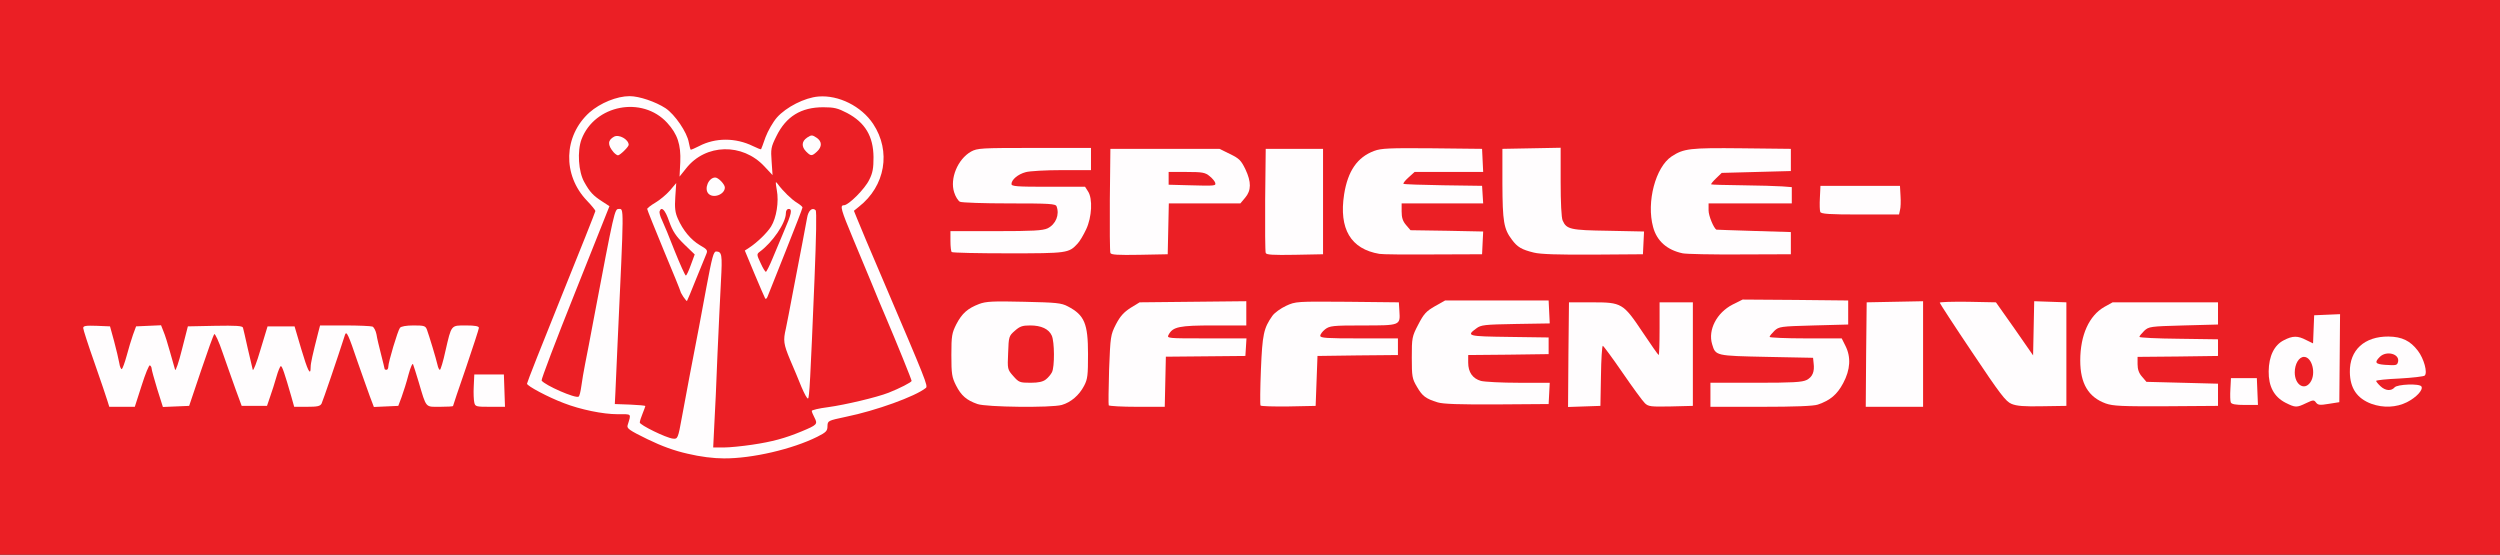 <?xml version="1.0" encoding="utf-8"?>
<!DOCTYPE svg PUBLIC "-//W3C//DTD SVG 1.0//EN" "http://www.w3.org/TR/2001/REC-SVG-20010904/DTD/svg10.dtd">
<svg version="1.0" xmlns="http://www.w3.org/2000/svg" width="676px" height="150px" viewBox="0 0 676 150" preserveAspectRatio="xMidYMid meet">
 <rect x="0" y="0" width="676" height="150" fill="#333333" stroke="none"/>
 <g fill="#eb1f25">
  <path d="M0 75 l0 -75 338 0 338 0 0 75 0 75 -338 0 -338 0 0 -75z m191.50 42.90 c0 -2.30 0.20 -7.30 0.45 -11.15 0.25 -3.85 0.60 -11.85 0.75 -17.75 0.30 -11.95 0.15 -11.85 -2.15 0.75 -0.60 3.30 -1.55 8.15 -2.05 10.75 -0.50 2.60 -1.40 7.35 -2 10.50 -0.60 3.15 -1.25 6.60 -1.45 7.60 -0.50 2.05 -0.65 1.95 4.20 3.05 2.25 0.50 2.25 0.50 2.25 -3.75z m-26.05 -25.90 c0.35 -6.75 0.70 -15.40 0.80 -19.25 l0.20 -7 -1.20 5.75 c-0.65 3.15 -1.65 8.10 -2.20 11 -0.55 2.90 -1.50 7.75 -2.05 10.75 -0.60 3.05 -1.45 7.80 -1.95 10.60 l-0.90 5.10 3.05 0.70 3.05 0.65 0.35 -3 c0.15 -1.70 0.55 -8.55 0.85 -15.30z m-128.65 10.75 l1.80 -5.75 1.70 0 c0.95 0 1.80 0.30 1.95 0.65 0.10 0.30 0.90 2.90 1.75 5.75 l1.55 5.15 2.05 -0.15 2.05 -0.15 3.10 -9.25 3.10 -9.25 -1.20 -0.15 c-0.70 -0.10 -1.50 -0.05 -1.85 0.05 -0.30 0.15 -1.25 2.95 -2.05 6.30 l-1.45 6.10 -1.70 -0.15 c-1.70 -0.15 -1.75 -0.20 -2.65 -3.75 -0.50 -1.95 -1.35 -4.65 -1.85 -6 -0.85 -2.30 -0.95 -2.40 -2.85 -2.40 -2.25 0 -2.15 -0.20 -4.45 7.75 -1.10 3.75 -1.10 3.75 -2.90 3.90 -1.80 0.15 -1.85 0.10 -2.15 -1.75 -0.20 -1.05 -0.80 -3.70 -1.40 -5.90 l-1.10 -4 -1.85 -0.15 -1.90 -0.15 2.80 7.90 c1.55 4.35 3 8.65 3.25 9.55 0.45 1.45 0.70 1.60 2.45 1.60 l1.95 0 1.85 -5.75z m34.80 3 c0.45 -1.35 1.20 -3.80 1.65 -5.35 0.80 -2.85 0.85 -2.90 2.70 -2.90 2.05 0 1.80 -0.45 4.30 8.15 0.80 2.85 0.85 2.85 2.75 2.85 1.35 0 2.10 -0.25 2.45 -0.85 0.55 -1.05 6.05 -17.20 6.05 -17.75 0 -0.20 -0.80 -0.40 -1.75 -0.40 -1.55 0 -1.75 0.15 -2.20 1.90 -1.55 6.10 -2.05 8.30 -2.05 9.40 0 1.05 -0.20 1.20 -1.85 1.20 l-1.90 0 -1.80 -6.15 -1.80 -6.10 -2.15 0 -2.15 0 -1.80 6.10 -1.80 6.15 -1.65 0 c-0.90 0 -1.70 -0.30 -1.80 -0.60 -0.10 -0.35 -0.65 -2.90 -1.30 -5.65 -0.60 -2.75 -1.20 -5.30 -1.30 -5.60 -0.20 -0.75 -3.70 -0.90 -3.70 -0.20 0 0.40 4.75 14.10 5.95 17.20 0.50 1.25 0.75 1.40 2.40 1.25 1.75 -0.15 1.90 -0.30 2.75 -2.65z m36.25 -2.25 c0.85 -2.60 1.60 -5.25 1.60 -5.90 0.05 -1.05 0.25 -1.15 1.90 -1 l1.85 0.15 1.35 4.50 c2.20 7.35 2.15 7.25 4.40 7.25 l1.95 0 1.15 -3.35 c0.60 -1.90 2.05 -6.15 3.25 -9.50 l2.10 -6.15 -1.65 0 c-2.10 0 -2.30 0.35 -3.80 6.90 l-1.15 5.10 -1.85 0 c-1.60 0 -1.90 -0.20 -2.15 -1.35 -0.35 -1.60 -2.25 -7.85 -2.85 -9.50 -0.35 -0.90 -0.80 -1.15 -2.15 -1.15 -0.90 0 -1.90 0.30 -2.15 0.65 -0.60 0.75 -3.15 9.30 -3.15 10.50 0 0.65 -0.45 0.85 -2 0.85 -1.10 0 -2 -0.10 -2 -0.25 0 -0.15 -0.45 -1.90 -0.95 -3.90 -0.50 -1.95 -1.10 -4.40 -1.25 -5.45 -0.20 -1 -0.70 -1.95 -1.10 -2.10 -0.85 -0.35 -3.20 -0.40 -3.20 -0.10 0 0.30 4.25 12.65 5.50 15.95 1.10 2.85 1.10 2.90 2.90 2.75 l1.85 -0.15 1.60 -4.75z m27.05 2.20 l-0.15 -2.85 -2.50 0 c-2.45 0 -2.50 0.05 -2.65 1.65 -0.10 0.90 -0.05 2.15 0.10 2.80 0.30 1.05 0.60 1.20 2.85 1.20 l2.50 0 -0.15 -2.80z m150.70 2.30 c2.45 -0.70 4.70 -2.65 6 -5.20 0.90 -1.70 1.10 -2.90 1.10 -7.05 0 -6.60 -1.25 -9.20 -5.45 -11.40 -1.70 -0.90 -3.15 -1.05 -10.40 -1.25 -7.05 -0.20 -8.70 -0.10 -10.60 0.60 -3.10 1.20 -4.60 2.50 -6.10 5.45 -1.15 2.20 -1.35 3.25 -1.40 6.85 0 6.50 2.05 10 7.05 11.75 2.35 0.85 16.95 1 19.80 0.25z m28 -6.35 l0.15 -6.90 10.75 0 c9.80 0 10.75 -0.05 10.90 -0.85 0.15 -0.85 -0.60 -0.90 -10.60 -0.90 l-10.80 0 0 -1.55 c0 -2.05 0.75 -3.30 2.50 -4.20 1.15 -0.60 3.40 -0.75 10.25 -0.75 l8.75 0 0 -1.80 0 -1.75 -12.90 0.15 -12.95 0.15 -2.45 1.50 c-1.85 1.20 -2.80 2.25 -3.95 4.50 -1.45 2.80 -1.50 3.30 -1.80 10.70 -0.15 4.30 -0.15 7.95 -0.05 8.20 0.10 0.20 2.85 0.35 6.10 0.35 l5.95 0 0.15 -6.85z m40.90 -0.15 l0.25 -6.75 10.90 -0.15 c9.20 -0.10 10.85 -0.25 10.85 -0.85 0 -0.65 -1.55 -0.75 -10.50 -0.75 l-10.50 0 0 -2.15 c0 -3.85 0.60 -4.05 11.35 -4.35 7.85 -0.20 9.35 -0.40 9.80 -1.05 0.30 -0.45 0.35 -1.20 0.20 -1.65 -0.30 -0.70 -1.70 -0.80 -12.70 -0.80 -12.05 0 -12.45 0.05 -15 1.20 -2.90 1.35 -4.80 3.75 -5.90 7.50 -0.55 1.80 -1.05 12.30 -0.75 16.45 0 0.20 2.65 0.30 5.90 0.25 l5.85 -0.15 0.25 -6.75z m76.90 -1.35 l0.10 -8.15 1.90 0 c1.80 0.05 1.95 0.15 6.85 7.30 2.75 4 5.45 7.70 6.05 8.25 0.90 0.85 1.65 0.95 5.40 0.85 l4.40 -0.15 0.05 -12.50 0.10 -12.50 -3 0 -3 0 0.05 7.15 0.05 7.10 -1.80 0 c-1.75 -0.05 -1.95 -0.25 -5.80 -6.05 -5.15 -7.70 -5.90 -8.20 -12.25 -8.20 l-4.75 0 -0.15 12.65 -0.10 12.65 2.85 -0.15 2.90 -0.15 0.15 -8.10z m58.65 7.75 c3.35 -1.15 5.20 -2.70 6.85 -5.80 1.85 -3.50 1.95 -4.45 0.60 -7.10 l-1 -2 -9.75 0 -9.75 0 0 -1.90 c0 -1.40 0.35 -2.25 1.30 -3.15 1.25 -1.15 1.60 -1.20 10.60 -1.45 l9.35 -0.25 0 -1.75 0 -1.75 -12.50 -0.15 c-10.45 -0.10 -12.85 0 -14.60 0.65 -2.85 1.10 -4.50 2.50 -5.65 4.80 -1.25 2.40 -1.25 4 -0.05 5.50 0.95 1.20 1.05 1.20 13.65 1.45 l12.65 0.25 0.15 3 c0.35 6.70 0.20 6.75 -15.65 6.75 l-12.25 0 0 1.75 0 1.75 12.20 0 c7.95 0 12.75 -0.20 13.85 -0.60z m28.45 -12.15 l0 -12.80 -6.10 0.15 -6.15 0.15 -0.15 12.65 -0.10 12.60 6.25 0 6.25 0 0 -12.75z m38.75 0 l0 -12.50 -2.85 -0.15 -2.90 -0.15 0 7.30 0 7.30 -1.75 -0.15 c-1.60 -0.15 -2.05 -0.65 -6.65 -7.15 l-4.90 -7 -5.10 -0.15 c-2.80 -0.05 -5.10 0.05 -5.10 0.25 0 0.20 3.50 5.55 7.80 11.95 9.15 13.60 8.65 13.25 16.45 13.05 l5 -0.10 0 -12.50z m41 11 l0 -1.50 -9.65 -0.25 -9.70 -0.25 -1.20 -1.40 c-1 -1.20 -1.20 -1.95 -1.20 -4.85 l0 -3.50 10.90 -0.10 c9.25 -0.15 10.85 -0.25 10.85 -0.90 0 -0.65 -1.55 -0.75 -10.60 -0.90 l-10.65 -0.10 0 -1.90 c0 -1.40 0.35 -2.25 1.30 -3.15 1.25 -1.15 1.60 -1.20 10.60 -1.45 l9.35 -0.25 0 -1.50 0 -1.50 -12.75 0 c-12.25 0 -12.85 0.05 -14.85 1.10 -3.70 2 -5.90 5.95 -6.50 11.70 -0.55 5.50 1.95 9.85 6.75 11.55 2 0.70 4.25 0.80 14.85 0.75 l12.50 -0.10 0 -1.50z m51.30 0.40 c2.25 -1.15 2.50 -1.45 1.55 -1.55 -0.65 -0.10 -1.60 0.20 -2.05 0.60 -0.55 0.50 -1.80 0.80 -3.30 0.80 -3.15 0 -4.75 -1.35 -4.75 -4 l0 -1.85 6.35 -0.30 c3.45 -0.20 6.40 -0.45 6.55 -0.55 0.50 -0.55 -0.45 -2.70 -2.10 -4.60 -3.85 -4.50 -10.15 -3.95 -13.65 1.25 -2.60 3.85 -0.45 8.90 4.60 10.75 2.85 1.05 3.70 0.95 6.80 -0.55z m-232.15 -0.75 l0.15 -1.40 -8.40 0 c-4.60 0 -9.20 -0.25 -10.20 -0.50 -2.65 -0.75 -3.45 -2.30 -3.45 -6.45 l0 -3.55 10.90 -0.10 c9.25 -0.15 10.85 -0.25 10.85 -0.90 0 -0.65 -1.60 -0.75 -10.65 -0.90 l-10.65 -0.10 0.15 -2.10 c0.10 -1.55 0.50 -2.30 1.55 -3.10 1.30 -0.95 2.20 -1.05 10.65 -1.20 l9.25 -0.15 -0.15 -1.60 -0.15 -1.60 -12.50 0 -12.50 0 -2.75 1.55 c-2.35 1.30 -3 2.05 -4.45 4.90 -1.55 2.95 -1.75 3.75 -1.75 7.45 -0.05 3.60 0.10 4.35 1.35 6.45 2.60 4.45 4.45 4.85 20.10 4.75 l12.50 -0.10 0.15 -1.35z m191.50 -0.50 c-0.15 -2.15 -0.15 -2.15 -2.15 -2.15 -1.80 0 -2 0.10 -2.15 1.40 -0.30 2.30 0.20 2.85 2.40 2.85 l2.05 0 -0.15 -2.10z m13.80 1.35 c1.75 -0.95 4.60 -1 4.95 -0.10 0.15 0.45 0.80 0.60 1.80 0.45 l1.55 -0.20 0 -10.50 0 -10.45 -1.85 0.15 -1.90 0.15 -0.15 3.90 -0.15 3.85 -1.60 0 c-0.90 0 -2.05 -0.35 -2.55 -0.75 -3 -2.30 -7.80 1.80 -7.80 6.70 0 2.25 1.75 5.40 3.65 6.55 1.90 1.20 2.20 1.20 4.05 0.25z m-404.75 -15.25 c0.30 -4.80 0.60 -12.70 0.75 -17.50 0.30 -10.15 0.15 -9.75 -2.70 5.50 -0.85 4.80 -1.80 9.50 -2 10.40 -0.35 1.30 -0.10 2.35 1.30 5.55 0.95 2.15 1.70 4.25 1.70 4.60 0 0.35 0.10 0.50 0.25 0.40 0.10 -0.15 0.45 -4.15 0.70 -8.95z m96.45 -31.60 l0.15 -6.90 9.65 0 c9.35 0 9.65 -0.05 10.65 -1.10 1.70 -1.95 1.75 -2.30 0.40 -5.10 -1.15 -2.40 -1.65 -2.95 -4.15 -4.15 l-2.85 -1.40 -13.25 0 -13.25 0 -0.15 12.25 c-0.05 6.70 0 12.50 0.15 12.90 0.15 0.50 1.70 0.60 6.35 0.50 l6.15 -0.15 0.15 -6.85z m41.85 -5.90 l0 -12.75 -6.25 0 -6.25 0 -0.15 12.25 c-0.05 6.70 0 12.50 0.15 12.90 0.15 0.50 1.70 0.60 6.35 0.50 l6.15 -0.15 0 -12.75z m43.15 11.15 l0.15 -1.55 -9.80 -0.20 -9.85 -0.15 -1.20 -1.40 c-1.05 -1.20 -1.20 -1.90 -1.20 -5.15 l0 -3.70 11 0 c9 0 11 -0.10 11 -0.70 0 -1.05 -2.35 -1.30 -12.30 -1.30 l-9.20 0 0 -1.95 c0 -1.60 0.30 -2.20 1.55 -3.25 1.50 -1.30 1.55 -1.30 10.75 -1.30 l9.25 0 -0.15 -1.60 -0.15 -1.65 -12 -0.15 c-10.10 -0.10 -12.35 0 -14.15 0.70 -4.45 1.70 -7.15 5.40 -8.05 11.25 -1.20 7.50 2.20 12.35 9.45 13.60 0.70 0.15 6.55 0.20 13 0.15 l11.75 -0.05 0.15 -1.60z m43.50 0 l0.15 -1.55 -9.65 -0.20 c-10.30 -0.15 -11.30 -0.40 -12.35 -2.75 -0.35 -0.70 -0.55 -4.95 -0.55 -10.45 l0 -9.25 -6.35 0.15 -6.40 0.15 0 8 c0.05 8.55 0.45 10.80 2.60 13.60 2.60 3.55 5.40 4.10 20.40 4 l12 -0.10 0.15 -1.60z m39.85 0.10 l0 -1.50 -10 -0.30 c-5.50 -0.15 -10.05 -0.35 -10.15 -0.35 -0.05 -0.05 -0.55 -0.85 -1.10 -1.70 -0.75 -1.20 -1 -2.55 -1 -5 l0 -3.40 11.25 0 c9.30 0 11.25 -0.10 11.25 -0.70 0 -0.55 -1.45 -0.75 -6.60 -1.05 -3.65 -0.20 -8.55 -0.25 -10.90 -0.20 l-4.25 0.20 -0.15 -1.75 c-0.10 -1.45 0.15 -2.05 1.40 -3.25 l1.55 -1.50 9.35 -0.25 9.35 -0.25 0 -1.50 0 -1.50 -11.75 -0.15 c-12.55 -0.15 -14.25 0.05 -17.60 2.25 -3.85 2.55 -6.35 10.75 -4.95 16.05 0.35 1.15 1.30 2.90 2.15 3.90 2.90 3.30 4.60 3.60 19.90 3.50 l12.25 -0.05 0 -1.50z m-195.35 0.55 c2 -1.05 3.40 -2.70 4.80 -5.80 1.50 -3.15 1.65 -5.50 0.50 -7.25 l-0.80 -1.25 -9.95 0 -9.95 0 0 -2.25 c0 -4.35 2.30 -5.25 13.65 -5.25 l7.85 0 0 -1.50 0 -1.50 -13.80 0 c-13.10 0 -13.90 0.05 -15.70 1.05 -2.95 1.65 -5.25 6.20 -4.35 8.45 1.05 2.45 1.25 2.50 14.65 2.50 11 0 12.65 0.10 12.90 0.80 0.50 1.30 0.35 5.55 -0.25 6.90 -1.15 2.50 -2.75 2.80 -16.15 2.80 l-12.30 0 0 1.15 c0 0.65 0.15 1.35 0.35 1.50 0.15 0.20 6.35 0.35 13.75 0.35 10.60 0 13.75 -0.15 14.80 -0.70z m224.90 -11 c0.15 -0.65 0.20 -1.75 0.10 -2.35 l-0.15 -1.20 -9.25 0 -9.25 0 -0.15 1.65 c-0.30 3.15 -0.50 3.10 9.35 3.10 l9.05 0 0.30 -1.20z"/>
  <path d="M272.50 103.20 l-1.60 -1.85 0.20 -5.95 0.15 -6 1.65 -1.45 c1.50 -1.35 1.90 -1.45 5.65 -1.45 6.95 0 7.95 1.20 7.95 9.30 0 8.10 -0.90 9.15 -7.80 9.20 l-4.60 0 -1.60 -1.80z"/>
  <path d="M643.40 100.15 l-2.40 -0.20 0 -2 c0 -2.85 1.30 -3.95 4.65 -3.95 3.70 0 4.45 0.65 4.25 3.75 l-0.15 2.50 -2 0.05 c-1.10 0 -3.05 -0.05 -4.35 -0.15z"/>
  <path d="M619.85 105.10 c-0.65 -0.70 -0.85 -1.85 -0.85 -4.40 0 -4.65 0.70 -5.70 4 -5.70 3.25 0 4 1.05 4 5.50 0 4.45 -0.75 5.50 -3.95 5.50 -1.70 0 -2.65 -0.25 -3.20 -0.90z"/>
  <path d="M320.15 51.65 l-5.65 -0.20 0 -3.20 0 -3.25 6.45 0 6.45 0 1.60 1.50 c1.30 1.20 1.55 1.75 1.40 3.35 -0.15 1.90 -0.15 1.90 -2.40 1.95 -1.25 0 -4.80 -0.05 -7.85 -0.15z"/>
 </g>
 <g fill="#fffdfe">
  <path d="M186 122.70 c-3.60 -0.80 -7.05 -2.05 -10.95 -3.95 -4.90 -2.40 -5.60 -2.90 -5.35 -3.75 1 -3.30 1.25 -3 -2.75 -3 -3.90 0 -10 -1.25 -14.50 -3 -4.25 -1.60 -9.95 -4.65 -9.95 -5.25 0 -0.30 4.15 -10.85 9.25 -23.45 5.10 -12.60 9.25 -23.05 9.25 -23.25 0 -0.20 -1 -1.45 -2.25 -2.75 -6.70 -6.95 -6.40 -17.55 0.65 -23.90 2.90 -2.55 7.40 -4.40 10.85 -4.40 2.60 0 7 1.50 9.70 3.25 2.55 1.70 5.85 6.55 6.30 9.25 0.20 1.10 0.45 2 0.55 2 0.15 0 1.15 -0.45 2.25 -1 4.40 -2.30 9.85 -2.30 14.55 0 1.15 0.55 2.10 0.95 2.20 0.85 0.05 -0.05 0.60 -1.50 1.20 -3.25 0.65 -1.70 2 -4.10 3.10 -5.35 2.50 -2.80 7.50 -5.35 11.20 -5.65 5.45 -0.45 11.60 2.60 14.80 7.40 4.90 7.40 3.30 16.80 -3.85 22.40 l-1.35 1.10 0.85 2.10 c0.45 1.20 3.75 9 7.35 17.40 11.20 26.25 11.90 27.90 11.25 28.40 -2.85 2.30 -13.50 6.15 -21.60 7.80 -4.90 1.05 -4.95 1.05 -5 2.55 0 1.25 -0.35 1.65 -2.75 2.85 -6.70 3.35 -17.65 5.90 -25.25 5.85 -2.85 0 -6.40 -0.45 -9.75 -1.25z m17.40 -2.45 c5.40 -0.80 8.90 -1.75 13.35 -3.60 4.20 -1.75 4.40 -1.95 3.50 -3.70 -0.40 -0.75 -0.75 -1.60 -0.75 -1.85 0 -0.20 1.95 -0.70 4.40 -1 4.70 -0.65 13.15 -2.65 16.35 -3.90 2.95 -1.15 6.25 -2.85 6.25 -3.20 0 -0.35 -3.90 -10 -7.05 -17.40 -1.10 -2.55 -2.75 -6.50 -3.65 -8.75 -0.95 -2.25 -3.20 -7.65 -5 -12 -3.45 -8.25 -3.75 -9.35 -2.60 -9.35 1.25 0 5.70 -4.45 6.85 -6.90 0.95 -1.85 1.15 -3.15 1.15 -6.10 -0.05 -5.65 -2.25 -9.35 -7.15 -11.95 -2.50 -1.30 -3.50 -1.55 -6.45 -1.55 -6 0 -10.05 2.50 -12.65 7.80 -1.50 3 -1.55 3.50 -1.30 6.90 l0.25 3.65 -2.20 -2.35 c-5.95 -6.40 -15.90 -6.15 -21.15 0.50 l-1.80 2.25 0.20 -3.90 c0.20 -4.75 -0.75 -7.60 -3.55 -10.65 -6.75 -7.35 -19.60 -4.85 -23.15 4.45 -1.20 3.20 -0.85 8.80 0.75 11.60 1.50 2.70 2.40 3.65 4.80 5.20 l2 1.30 -9.30 23.35 c-5.15 12.85 -9.20 23.55 -9.05 23.80 0.95 1.30 9.15 4.90 10 4.35 0.25 -0.10 0.55 -1.40 0.75 -2.85 0.20 -1.45 0.65 -4.20 1.05 -6.15 0.40 -1.90 1.40 -7.20 2.25 -11.75 5.60 -29.55 5.70 -30 6.80 -30 1.45 0 1.45 -1.55 -0.30 36.25 -0.25 5.80 -0.55 11.85 -0.60 13.50 l-0.15 3 4.15 0.15 c2.25 0.10 4.10 0.25 4.10 0.40 0 0.10 -0.35 1.05 -0.75 2.05 -0.40 0.95 -0.75 2.05 -0.75 2.40 0 0.65 7.10 4.15 8.95 4.35 1.30 0.15 1.40 0 2.45 -5.85 0.30 -1.65 1.25 -6.70 2.10 -11.25 0.90 -4.55 2 -10.40 2.50 -13 0.50 -2.60 1.40 -7.45 2 -10.75 1.55 -8.25 1.95 -9.75 2.65 -9.75 1.55 0.05 1.70 0.75 1.30 8 -0.20 4 -0.65 13 -0.95 20 -0.25 7 -0.65 15.50 -0.85 18.90 l-0.30 6.10 2.85 0 c1.55 0 5 -0.35 7.70 -0.75z"/>
  <path d="M216.70 104.60 c-0.75 -1.85 -2.10 -5.15 -3.05 -7.30 -1.80 -4.30 -1.90 -5.25 -1.15 -8.45 0.25 -1.15 1.15 -5.80 2 -10.35 0.85 -4.55 2 -10.40 2.50 -13 0.50 -2.60 1.05 -5.60 1.25 -6.65 0.30 -1.90 1.40 -2.90 2.30 -2 0.30 0.30 0.15 7.25 -0.30 18.45 -1.15 27.95 -1.40 32.20 -1.75 32.45 -0.25 0.15 -1 -1.30 -1.80 -3.15z"/>
  <path d="M184.80 80.30 c-0.45 -0.70 -0.80 -1.35 -0.80 -1.50 0 -0.15 -2 -5.10 -4.50 -11.05 -2.45 -5.95 -4.50 -11 -4.50 -11.25 0 -0.20 1 -1 2.20 -1.70 1.20 -0.70 3 -2.20 3.95 -3.30 l1.70 -2 -0.25 3.75 c-0.20 2.95 -0.05 4.25 0.70 5.90 1.35 3.10 3.50 5.70 5.95 7.15 1.95 1.10 2.15 1.40 1.75 2.35 -0.25 0.60 -1.50 3.70 -2.80 6.85 -1.25 3.15 -2.35 5.80 -2.45 5.90 -0.05 0.05 -0.50 -0.45 -0.95 -1.10z m2 -8.65 l1.05 -2.85 -2.85 -2.75 c-2.25 -2.20 -3.10 -3.50 -4.05 -6.15 -1.10 -3.20 -2.10 -4.20 -2.60 -2.75 -0.10 0.30 0.15 1.40 0.65 2.35 0.45 0.95 2.05 4.75 3.45 8.40 1.45 3.60 2.80 6.60 3 6.60 0.20 0 0.80 -1.30 1.35 -2.85z"/>
  <path d="M206.90 80.70 c-0.15 -0.25 -1.45 -3.25 -2.90 -6.70 l-2.60 -6.25 1.15 -0.75 c2.10 -1.35 4.90 -4.05 5.95 -5.75 1.45 -2.35 2.15 -6.70 1.55 -9.85 -0.40 -2.35 -0.40 -2.50 0.25 -1.65 1.40 1.90 3.80 4.25 5.25 5.10 0.80 0.50 1.45 1.05 1.45 1.25 0 0.25 -2.05 5.50 -4.55 11.80 -2.50 6.25 -4.70 11.80 -4.90 12.30 -0.20 0.55 -0.50 0.75 -0.65 0.50z m2.10 -11.05 c0.90 -2.15 2.25 -5.35 3 -7.15 2 -4.60 2.30 -6 1.30 -6 -0.50 0 -0.80 0.45 -0.80 1.15 0 2.60 -3.60 7.90 -7.10 10.45 -0.80 0.60 -0.80 0.80 0.25 3 0.60 1.35 1.25 2.40 1.45 2.40 0.15 0 1.05 -1.75 1.90 -3.85z"/>
  <path d="M191.60 52.40 c-1.30 -1.30 0 -4.40 1.80 -4.40 0.85 0 2.60 1.85 2.60 2.70 0 1.85 -3.05 3.05 -4.40 1.70z"/>
  <path d="M165.90 41.15 c-1.65 -1.95 -1.60 -3.25 0.15 -4.20 1.35 -0.70 3.90 0.75 3.95 2.20 0 0.55 -2.35 2.85 -2.90 2.85 -0.25 0 -0.80 -0.40 -1.20 -0.85z"/>
  <path d="M218 41 c-1.35 -1.35 -1.25 -2.80 0.25 -3.80 1.15 -0.75 1.35 -0.75 2.50 0 1.55 1 1.60 2.45 0.15 3.80 -1.35 1.25 -1.65 1.25 -2.90 0z"/>
  <path d="M29.05 108.40 c-0.25 -0.90 -1.85 -5.55 -3.50 -10.30 -1.70 -4.80 -3.05 -9 -3.05 -9.40 0 -0.60 0.70 -0.70 3.65 -0.60 l3.60 0.15 1.10 4 c0.60 2.20 1.20 4.85 1.40 5.90 0.15 1.05 0.50 1.75 0.70 1.65 0.20 -0.15 0.80 -1.75 1.30 -3.60 0.50 -1.85 1.25 -4.40 1.70 -5.65 l0.85 -2.30 3.35 -0.15 3.40 -0.15 0.65 1.65 c0.40 0.90 1.20 3.45 1.80 5.65 0.60 2.20 1.25 4.35 1.35 4.75 0.15 0.40 1 -2.05 1.85 -5.50 l1.60 -6.25 7.35 -0.15 c5.65 -0.10 7.40 0 7.55 0.50 0.10 0.35 0.70 2.90 1.30 5.65 0.65 2.75 1.25 5.35 1.35 5.75 0.15 0.40 1.10 -2.05 2.10 -5.50 l1.90 -6.25 3.65 0 3.65 0 1.80 6.10 c1.75 5.90 2.55 7.50 2.55 4.95 0 -1.10 0.50 -3.30 2.05 -9.40 l0.50 -1.90 6.70 0 c3.65 0 7 0.15 7.45 0.30 0.40 0.15 0.90 1.10 1.10 2.10 0.15 1.05 0.75 3.50 1.25 5.45 0.50 2 0.95 3.75 0.95 3.90 0 0.15 0.25 0.25 0.50 0.25 0.30 0 0.50 -0.40 0.50 -0.85 0 -1.20 2.55 -9.75 3.15 -10.50 0.30 -0.40 1.70 -0.65 3.65 -0.65 2.90 0 3.25 0.10 3.65 1.15 0.60 1.65 2.50 7.90 2.85 9.50 0.15 0.75 0.45 1.35 0.65 1.35 0.20 0 0.90 -2.30 1.50 -5.10 1.65 -7.15 1.45 -6.90 5.55 -6.90 2.45 0 3.50 0.20 3.50 0.65 0 0.30 -1.60 5.20 -3.50 10.80 -1.95 5.60 -3.50 10.25 -3.50 10.35 0 0.10 -1.60 0.20 -3.50 0.20 -4.05 0 -3.65 0.50 -5.80 -6.75 -0.65 -2.20 -1.35 -4.35 -1.50 -4.75 -0.15 -0.40 -0.70 0.80 -1.25 2.85 -0.50 1.95 -1.35 4.65 -1.85 6 l-0.90 2.40 -3.30 0.15 -3.30 0.15 -1.10 -2.90 c-0.60 -1.60 -2.05 -5.80 -3.30 -9.30 -2.50 -7.40 -3 -8.45 -3.40 -7.35 -2.05 6.40 -6 17.95 -6.35 18.65 -0.40 0.70 -1.15 0.85 -3.95 0.85 l-3.45 0 -0.80 -2.85 c-1.80 -6.25 -2.45 -8.15 -2.80 -8.15 -0.20 0 -0.75 1.30 -1.20 2.90 -0.45 1.55 -1.20 4 -1.70 5.35 l-0.85 2.50 -3.40 0 -3.45 0 -1.65 -4.50 c-0.90 -2.45 -2.45 -6.95 -3.50 -9.90 -1 -3 -2.05 -5.20 -2.25 -5 -0.25 0.25 -1.85 4.70 -3.60 9.90 l-3.20 9.50 -3.55 0.15 -3.55 0.15 -1.55 -4.90 c-0.80 -2.65 -1.50 -5.15 -1.50 -5.50 0 -0.30 -0.20 -0.70 -0.45 -0.85 -0.25 -0.20 -1.25 2.30 -2.25 5.45 l-1.85 5.75 -3.45 0 -3.45 0 -0.50 -1.60z"/>
  <path d="M128.25 108.85 c-0.15 -0.60 -0.25 -2.60 -0.15 -4.35 l0.15 -3.25 4 0 4 0 0.15 4.40 0.15 4.35 -4 0 c-3.80 0 -4.05 -0.05 -4.30 -1.15z"/>
  <path d="M264.30 109.25 c-3 -1.05 -4.40 -2.30 -5.80 -5.05 -1.10 -2.20 -1.25 -3.05 -1.25 -8.20 0 -5.25 0.15 -5.95 1.35 -8.35 1.55 -2.95 3.05 -4.25 6.15 -5.45 1.85 -0.70 3.70 -0.80 12.10 -0.60 8.80 0.20 10.10 0.30 11.90 1.25 4.50 2.35 5.45 4.65 5.45 12.90 0 5.70 -0.10 6.75 -1.05 8.55 -1.35 2.60 -3.60 4.50 -6.05 5.20 -2.90 0.80 -20.45 0.60 -22.80 -0.25z m18.50 -6.65 c0.60 -0.45 1.35 -1.35 1.65 -1.95 0.75 -1.45 0.70 -8.25 -0.05 -9.90 -0.80 -1.80 -2.85 -2.75 -5.85 -2.75 -2.10 0 -2.80 0.25 -4.15 1.45 -1.60 1.40 -1.65 1.60 -1.80 5.95 -0.20 4.40 -0.20 4.50 1.40 6.30 1.50 1.70 1.75 1.80 4.70 1.80 2.15 0 3.35 -0.30 4.10 -0.90z"/>
  <path d="M299.80 109.60 c-0.10 -0.20 -0.05 -4.55 0.10 -9.65 0.35 -9 0.40 -9.40 1.85 -12.25 1.15 -2.20 2.10 -3.25 3.95 -4.45 l2.45 -1.50 14.45 -0.15 14.40 -0.15 0 3.25 0 3.30 -8.75 0 c-9.35 0 -11.10 0.35 -12.25 2.50 -0.55 1 -0.35 1 10.25 1 l10.80 0 -0.15 2.40 -0.15 2.35 -10.75 0.10 -10.75 0.10 -0.15 6.75 -0.15 6.80 -7.45 0 c-4.10 0 -7.55 -0.20 -7.70 -0.40z"/>
  <path d="M340.85 109.65 c-0.15 -0.25 -0.10 -4.55 0.10 -9.65 0.40 -9.65 0.75 -11.25 3.10 -14.60 0.60 -0.85 2.30 -2.05 3.70 -2.70 2.60 -1.20 2.80 -1.20 16.55 -1.10 l13.95 0.15 0.15 2.40 c0.25 3.85 0.25 3.85 -9.90 3.85 -8.20 0 -8.95 0.10 -10.20 1.05 -0.70 0.55 -1.30 1.35 -1.30 1.75 0 0.60 1.75 0.70 10.50 0.70 l10.50 0 0 2.25 0 2.25 -10.85 0.10 -10.90 0.15 -0.25 6.75 -0.25 6.75 -7.35 0.15 c-4 0.05 -7.45 -0.05 -7.55 -0.25z"/>
  <path d="M424.10 95.90 l0.15 -14.15 6.25 0 c8.05 0 8.40 0.20 13.75 8.20 2.20 3.30 4.10 6 4.25 6.05 0.15 0 0.25 -3.20 0.25 -7.10 l0 -7.15 4.50 0 4.50 0 0 14 0 14 -5.95 0.15 c-5.35 0.10 -6.05 0.05 -7 -0.85 -0.60 -0.55 -3.30 -4.25 -6.05 -8.25 -2.75 -4 -5.15 -7.25 -5.35 -7.30 -0.20 0 -0.45 3.65 -0.50 8.15 l-0.15 8.10 -4.40 0.15 -4.35 0.15 0.10 -14.15z"/>
  <path d="M462.50 106.75 l0 -3.25 12.25 0 c10 0 12.55 -0.15 13.75 -0.75 1.60 -0.80 2.20 -2.25 1.90 -4.55 l-0.15 -1.45 -12.55 -0.25 c-13.80 -0.30 -13.80 -0.25 -14.75 -3.45 -1.15 -3.85 1.25 -8.50 5.55 -10.70 l2.70 -1.35 14.30 0.10 14.25 0.15 0 3.25 0 3.25 -9.35 0.25 c-9 0.25 -9.35 0.30 -10.60 1.45 -0.70 0.70 -1.30 1.40 -1.30 1.65 0 0.20 4.40 0.40 9.75 0.40 l9.75 0 1 2 c1.55 3.05 1.35 6.45 -0.60 10.10 -1.65 3.10 -3.50 4.65 -6.85 5.80 -1.15 0.40 -6.25 0.60 -15.35 0.60 l-13.70 0 0 -3.25z"/>
  <path d="M504.60 95.90 l0.15 -14.15 7.65 -0.15 7.60 -0.15 0 14.30 0 14.25 -7.75 0 -7.75 0 0.10 -14.10z"/>
  <path d="M543.90 109.20 c-1.55 -0.65 -3.05 -2.60 -10.60 -13.90 -4.85 -7.20 -8.80 -13.30 -8.80 -13.45 0 -0.20 3.40 -0.30 7.60 -0.25 l7.60 0.15 5.05 7.15 5 7.20 0.15 -7.35 0.15 -7.30 4.35 0.15 4.35 0.15 0 14 0 14 -6.50 0.10 c-4.90 0.10 -6.95 -0.05 -8.35 -0.65z"/>
  <path d="M569.40 109.10 c-4.70 -1.70 -6.90 -5.40 -6.90 -11.60 0 -6.90 2.40 -12.15 6.50 -14.50 l2.25 -1.25 14.25 0 14.25 0 0 3 0 3 -9.35 0.25 c-9 0.25 -9.35 0.30 -10.60 1.45 -0.70 0.70 -1.30 1.40 -1.30 1.65 0 0.20 4.80 0.45 10.65 0.50 l10.60 0.15 0 2.25 0 2.25 -10.85 0.15 -10.90 0.10 0 2 c0 1.35 0.35 2.40 1.20 3.35 l1.20 1.40 9.70 0.25 9.65 0.25 0 3 0 3 -14 0.10 c-12 0.05 -14.35 -0.05 -16.35 -0.75z"/>
  <path d="M618 108.90 c-3.10 -1.60 -4.60 -4.40 -4.55 -8.50 0.05 -4.10 1.50 -7.10 4.10 -8.40 2.40 -1.25 3.75 -1.25 6.05 -0.05 l1.85 0.90 0.15 -3.80 0.15 -3.80 3.50 -0.15 3.50 -0.15 -0.10 11.90 -0.10 11.90 -2.85 0.45 c-2.40 0.40 -2.90 0.35 -3.45 -0.35 -0.55 -0.75 -0.75 -0.75 -2.65 0.15 -2.60 1.25 -2.90 1.25 -5.60 -0.10z m6.70 -5.50 c1.65 -2.30 0.50 -6.90 -1.70 -6.90 -1.35 0 -2.50 1.90 -2.50 4.20 0 3.35 2.60 5 4.20 2.70z"/>
  <path d="M641.25 109.20 c-3.90 -1.45 -5.80 -4.20 -5.85 -8.60 -0.10 -5.95 3.95 -9.65 10.45 -9.60 3.65 0.05 5.90 1.15 7.95 3.85 1.65 2.15 2.65 5.90 1.85 6.70 -0.25 0.25 -3.30 0.60 -6.80 0.80 -3.50 0.15 -6.35 0.45 -6.35 0.65 0 0.15 0.50 0.80 1.15 1.40 1.35 1.30 2.95 1.40 3.85 0.35 0.70 -0.85 6.75 -1.10 7.25 -0.25 0.55 0.90 -1.35 2.95 -3.90 4.25 -2.90 1.45 -6.40 1.60 -9.60 0.45z m7.20 -11.45 c0.40 -2.10 -3.20 -3 -4.95 -1.25 -1.50 1.50 -1.25 1.95 1.40 2.15 3.15 0.20 3.30 0.15 3.55 -0.90z"/>
  <path d="M388.75 108.80 c-3.25 -1 -4.15 -1.70 -5.60 -4.20 -1.30 -2.20 -1.40 -2.75 -1.40 -7.90 0 -5.35 0.05 -5.70 1.75 -8.95 1.50 -2.90 2.15 -3.60 4.50 -4.95 l2.75 -1.55 14 0 14 0 0.15 3.10 0.15 3.10 -9.25 0.15 c-8.40 0.15 -9.35 0.25 -10.60 1.20 -2.80 2.05 -2.40 2.15 8.90 2.30 l10.65 0.15 0 2.25 0 2.25 -10.85 0.15 -10.90 0.10 0 2.05 c0 2.60 1.20 4.30 3.45 4.95 1 0.25 5.60 0.50 10.20 0.50 l8.40 0 -0.15 2.90 -0.15 2.85 -14 0.10 c-10.15 0.05 -14.55 -0.10 -16 -0.55z"/>
  <path d="M603.20 108.80 c-0.15 -0.35 -0.20 -2 -0.10 -3.60 l0.15 -2.95 3.50 0 3.50 0 0.15 3.65 0.15 3.60 -3.55 0 c-2.50 0 -3.60 -0.20 -3.80 -0.70z"/>
  <path d="M300.25 68.40 c-0.15 -0.35 -0.20 -6.85 -0.15 -14.40 l0.15 -13.75 14.75 0 14.75 0 2.85 1.40 c2.50 1.20 3 1.75 4.15 4.10 1.65 3.50 1.60 5.75 -0.05 7.70 l-1.30 1.55 -9.70 0 -9.65 0 -0.15 6.90 -0.15 6.85 -7.65 0.15 c-5.85 0.10 -7.70 0 -7.85 -0.50z m28.35 -18.95 c-0.10 -0.40 -0.75 -1.20 -1.50 -1.80 -1.20 -1 -1.90 -1.15 -6.20 -1.15 l-4.90 0 0 1.75 0 1.70 5.65 0.15 c6.95 0.20 7.15 0.15 6.95 -0.65z"/>
  <path d="M342.25 68.40 c-0.15 -0.35 -0.20 -6.85 -0.15 -14.40 l0.15 -13.75 7.75 0 7.75 0 0 14.25 0 14.25 -7.65 0.15 c-5.85 0.10 -7.70 0 -7.85 -0.50z"/>
  <path d="M373 68.65 c-7.75 -1.30 -11 -6.75 -9.55 -16.10 1 -6.30 3.55 -10.05 8.15 -11.75 1.85 -0.70 4.15 -0.80 15.65 -0.70 l13.50 0.15 0.15 3.15 0.15 3.10 -9.25 0 -9.30 0 -1.60 1.45 c-0.90 0.80 -1.55 1.60 -1.40 1.75 0.15 0.15 5 0.30 10.75 0.40 l10.50 0.15 0.15 2.40 0.15 2.35 -11 0 -11.05 0 0 2.20 c0 1.65 0.30 2.60 1.20 3.65 l1.20 1.40 9.85 0.15 9.80 0.20 -0.15 3.05 -0.15 3.10 -13.25 0.05 c-7.30 0.05 -13.80 0 -14.50 -0.15z"/>
  <path d="M414.75 68.30 c-3.30 -0.80 -4.45 -1.50 -5.90 -3.45 -2.25 -2.95 -2.55 -4.95 -2.60 -15.10 l0 -9.50 7.90 -0.15 7.85 -0.15 0 9.25 c0 5.50 0.20 9.75 0.55 10.45 1.05 2.35 2.05 2.60 12.35 2.75 l9.65 0.20 -0.15 3.05 -0.15 3.10 -13.50 0.10 c-9.30 0.05 -14.25 -0.10 -16 -0.55z"/>
  <path d="M455 68.50 c-4.25 -0.90 -7 -3.35 -8 -7.10 -1.85 -6.75 0.65 -16.20 5 -19.10 3.30 -2.15 4.90 -2.35 19 -2.20 l13.25 0.15 0 3 0 3 -9.35 0.25 -9.35 0.25 -1.50 1.45 c-0.85 0.80 -1.45 1.55 -1.35 1.65 0.10 0.10 3.85 0.20 8.35 0.25 4.50 0.05 9.40 0.20 10.85 0.30 l2.60 0.20 0 2.20 0 2.20 -11.25 0 -11.25 0 0 1.90 c0 1.45 1.35 4.70 2.10 5.20 0.10 0 4.65 0.20 10.15 0.35 l10 0.30 0 3 0 3 -13.75 0.05 c-7.55 0.05 -14.55 -0.10 -15.50 -0.30z"/>
  <path d="M257.35 68.15 c-0.20 -0.15 -0.35 -1.50 -0.35 -3 l0 -2.65 12.30 0 c10.05 0 12.60 -0.15 13.95 -0.75 2.25 -1.10 3.30 -3.70 2.45 -5.95 -0.25 -0.70 -1.85 -0.80 -12.80 -0.80 -6.85 0 -12.85 -0.20 -13.35 -0.45 -0.50 -0.30 -1.20 -1.40 -1.55 -2.55 -1.20 -3.70 0.95 -8.95 4.55 -11 1.75 -0.95 2.65 -1 17.15 -1 l15.30 0 0 3 0 3 -7.85 0 c-4.35 0 -8.75 0.25 -9.80 0.55 -2.10 0.55 -3.85 2.05 -3.85 3.20 0 0.65 1.45 0.75 9.95 0.75 l9.95 0 0.80 1.25 c1.30 1.95 1.05 6.95 -0.50 10.25 -0.70 1.50 -1.75 3.30 -2.35 3.90 -2.35 2.55 -2.80 2.60 -18.75 2.60 -8.20 0 -15.10 -0.15 -15.25 -0.35z"/>
  <path d="M492.20 57.30 c-0.15 -0.35 -0.20 -2.10 -0.10 -3.85 l0.15 -3.20 10.75 0 10.75 0 0.15 2.70 c0.10 1.50 0.05 3.25 -0.15 3.90 l-0.25 1.15 -10.55 0 c-8.35 0 -10.55 -0.15 -10.75 -0.70z"/>
 </g>
</svg>